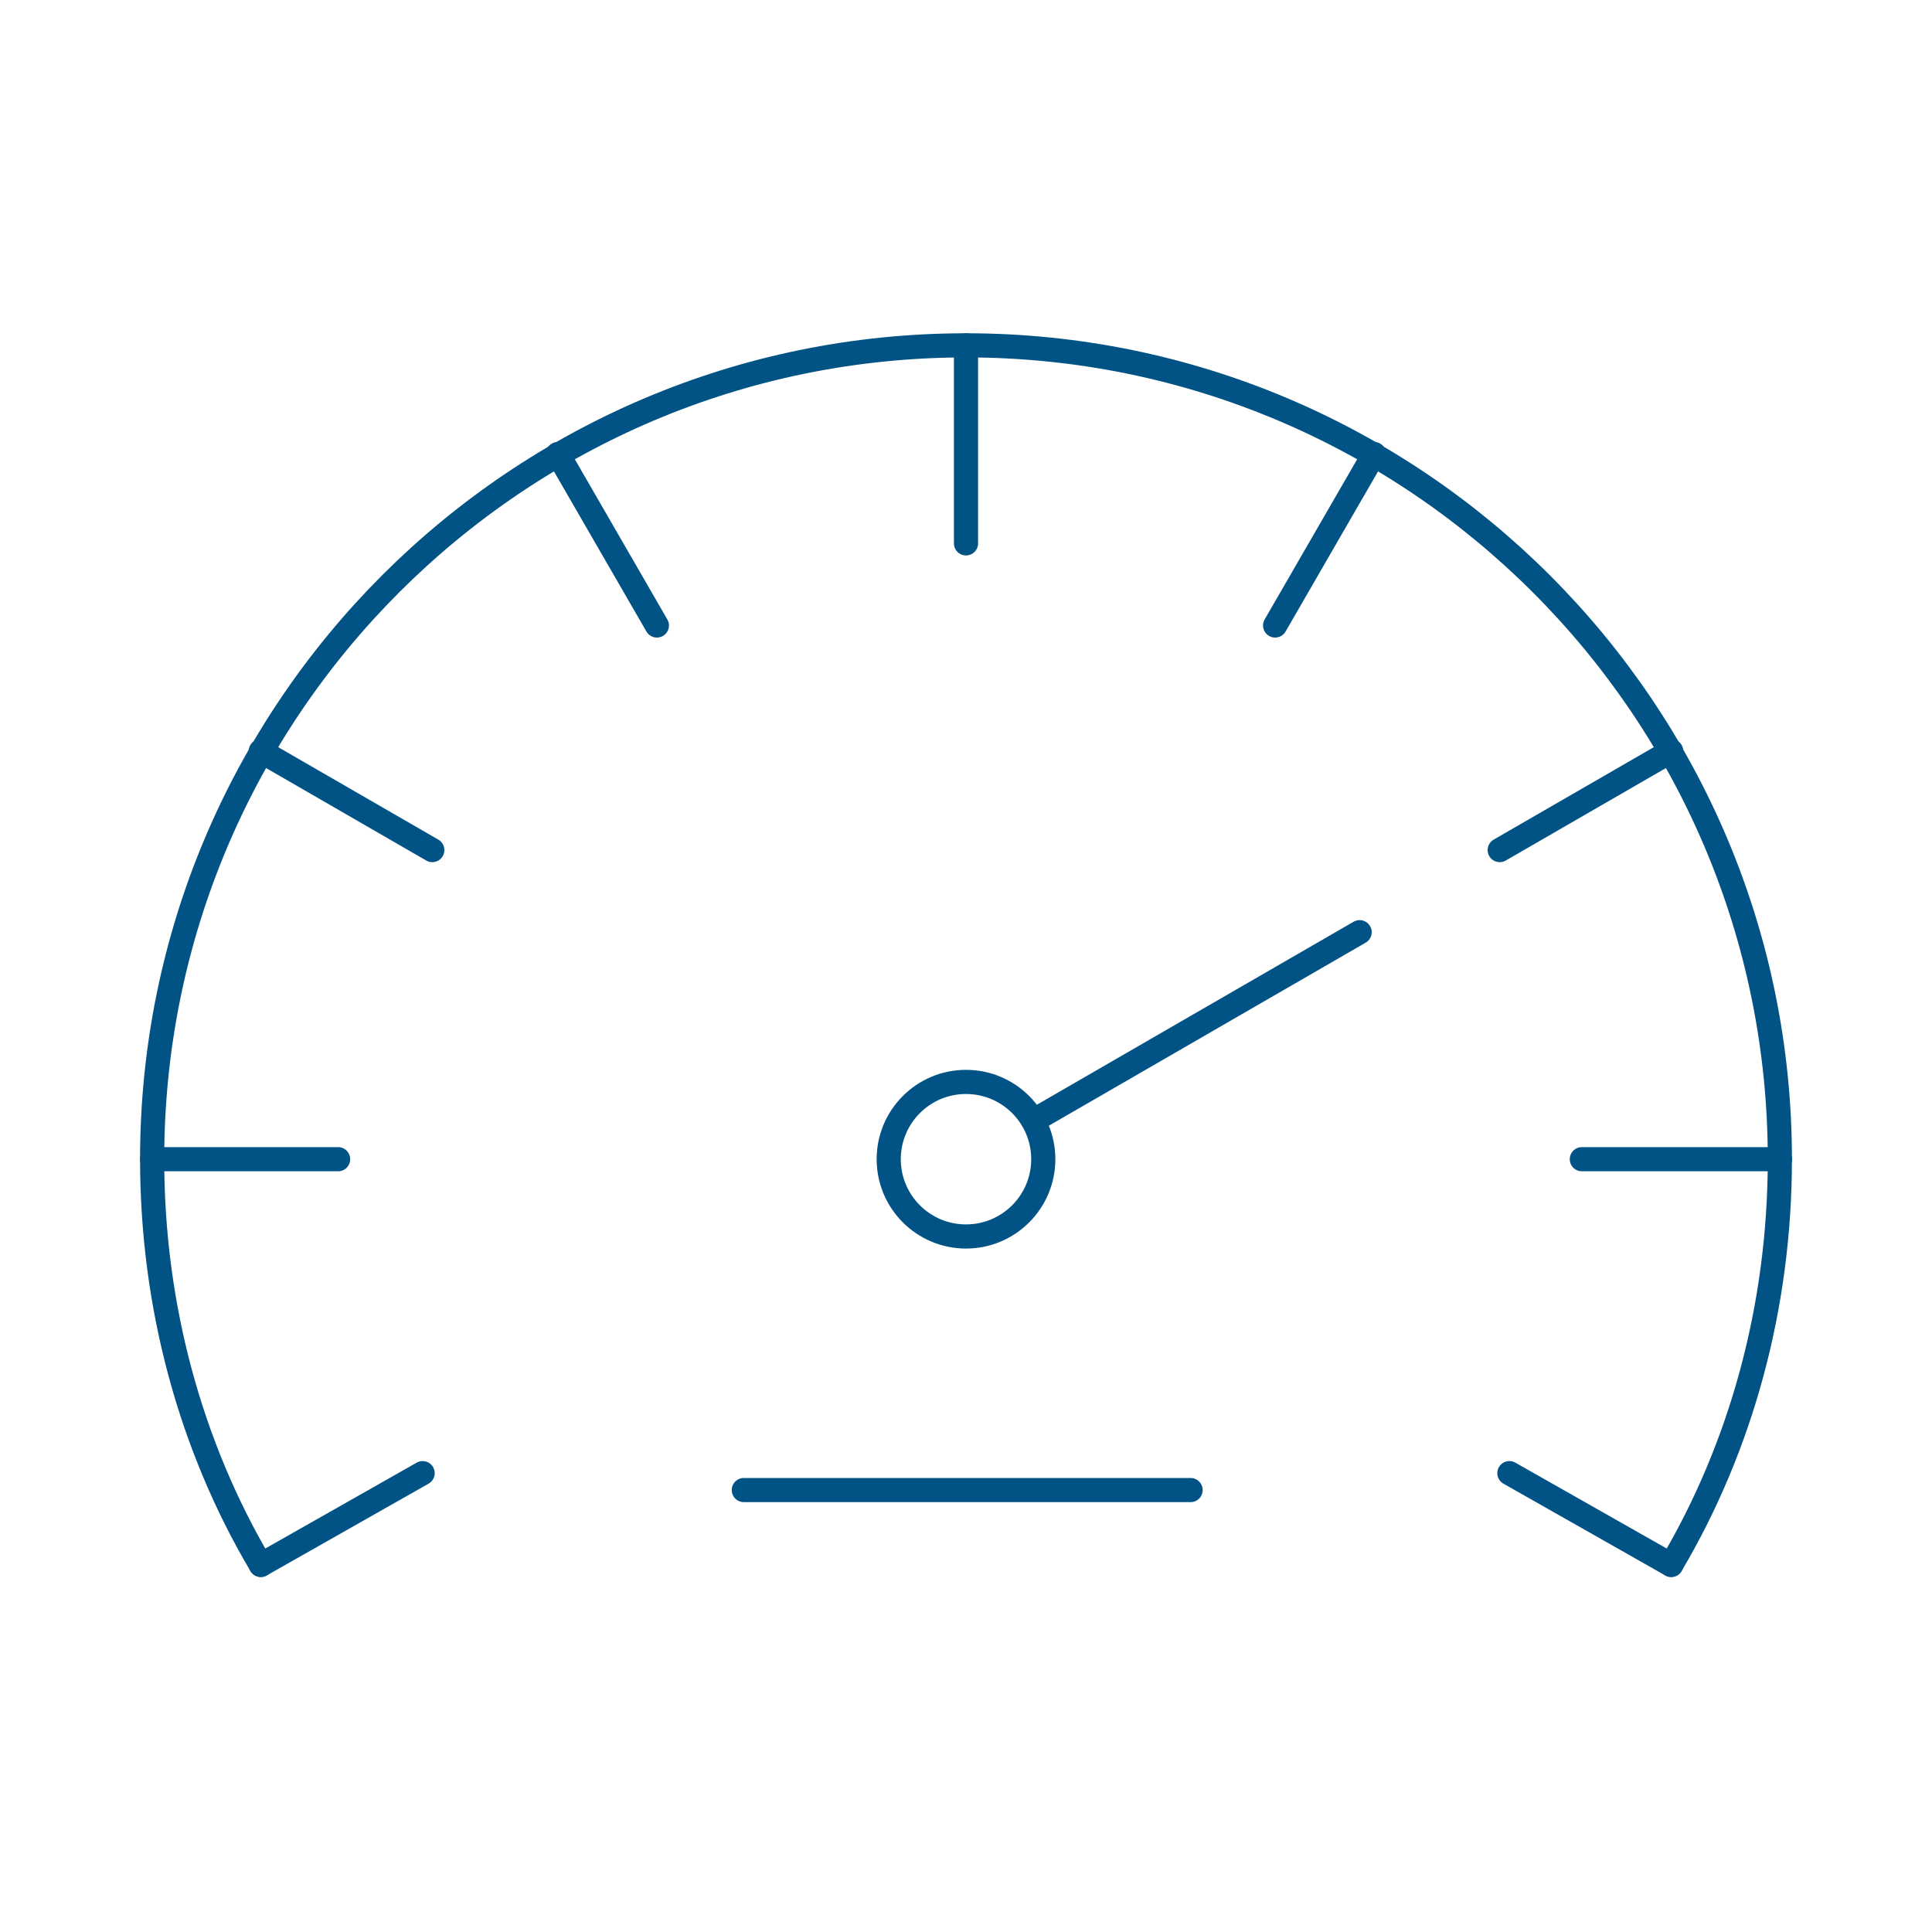 <?xml version="1.0" encoding="UTF-8"?>
<svg id="Calque_1" data-name="Calque 1" xmlns="http://www.w3.org/2000/svg" version="1.1" viewBox="0 0 80 80">
  <defs>
    <style>
      .cls-1 {
        fill: none;
        stroke: #015386;
        stroke-linecap: round;
        stroke-linejoin: round;
      }
    </style>
  </defs>
  <circle class="cls-1" cx="40" cy="48" r="3.2"/>
  <line class="cls-1" x1="65.5" y1="48" x2="73.7" y2="48"/>
  <line class="cls-1" x1="6.3" y1="48" x2="14" y2="48"/>
  <line class="cls-1" x1="17.5" y1="61" x2="10.8" y2="64.8"/>
  <line class="cls-1" x1="56.3" y1="38.6" x2="42.8" y2="46.4"/>
  <line class="cls-1" x1="69.2" y1="31.1" x2="62.1" y2="35.2"/>
  <line class="cls-1" x1="52.8" y1="25.9" x2="56.9" y2="18.8"/>
  <line class="cls-1" x1="40" y1="22.5" x2="40" y2="14.3"/>
  <line class="cls-1" x1="27.2" y1="25.9" x2="23.1" y2="18.8"/>
  <line class="cls-1" x1="17.9" y1="35.2" x2="10.8" y2="31.1"/>
  <line class="cls-1" x1="69.2" y1="64.8" x2="62.5" y2="61"/>
  <line class="cls-1" x1="30.8" y1="61.7" x2="49.3" y2="61.7"/>
  <path class="cls-1" d="M69.2,64.8"/>
  <path class="cls-1" d="M10.8,64.8c-2.9-4.9-4.5-10.7-4.5-16.8,0-18.6,15.1-33.7,33.7-33.7s33.7,15.1,33.7,33.7"/>
  <path class="cls-1" d="M73.7,48c0,6.1-1.6,11.9-4.5,16.8"/>
</svg>